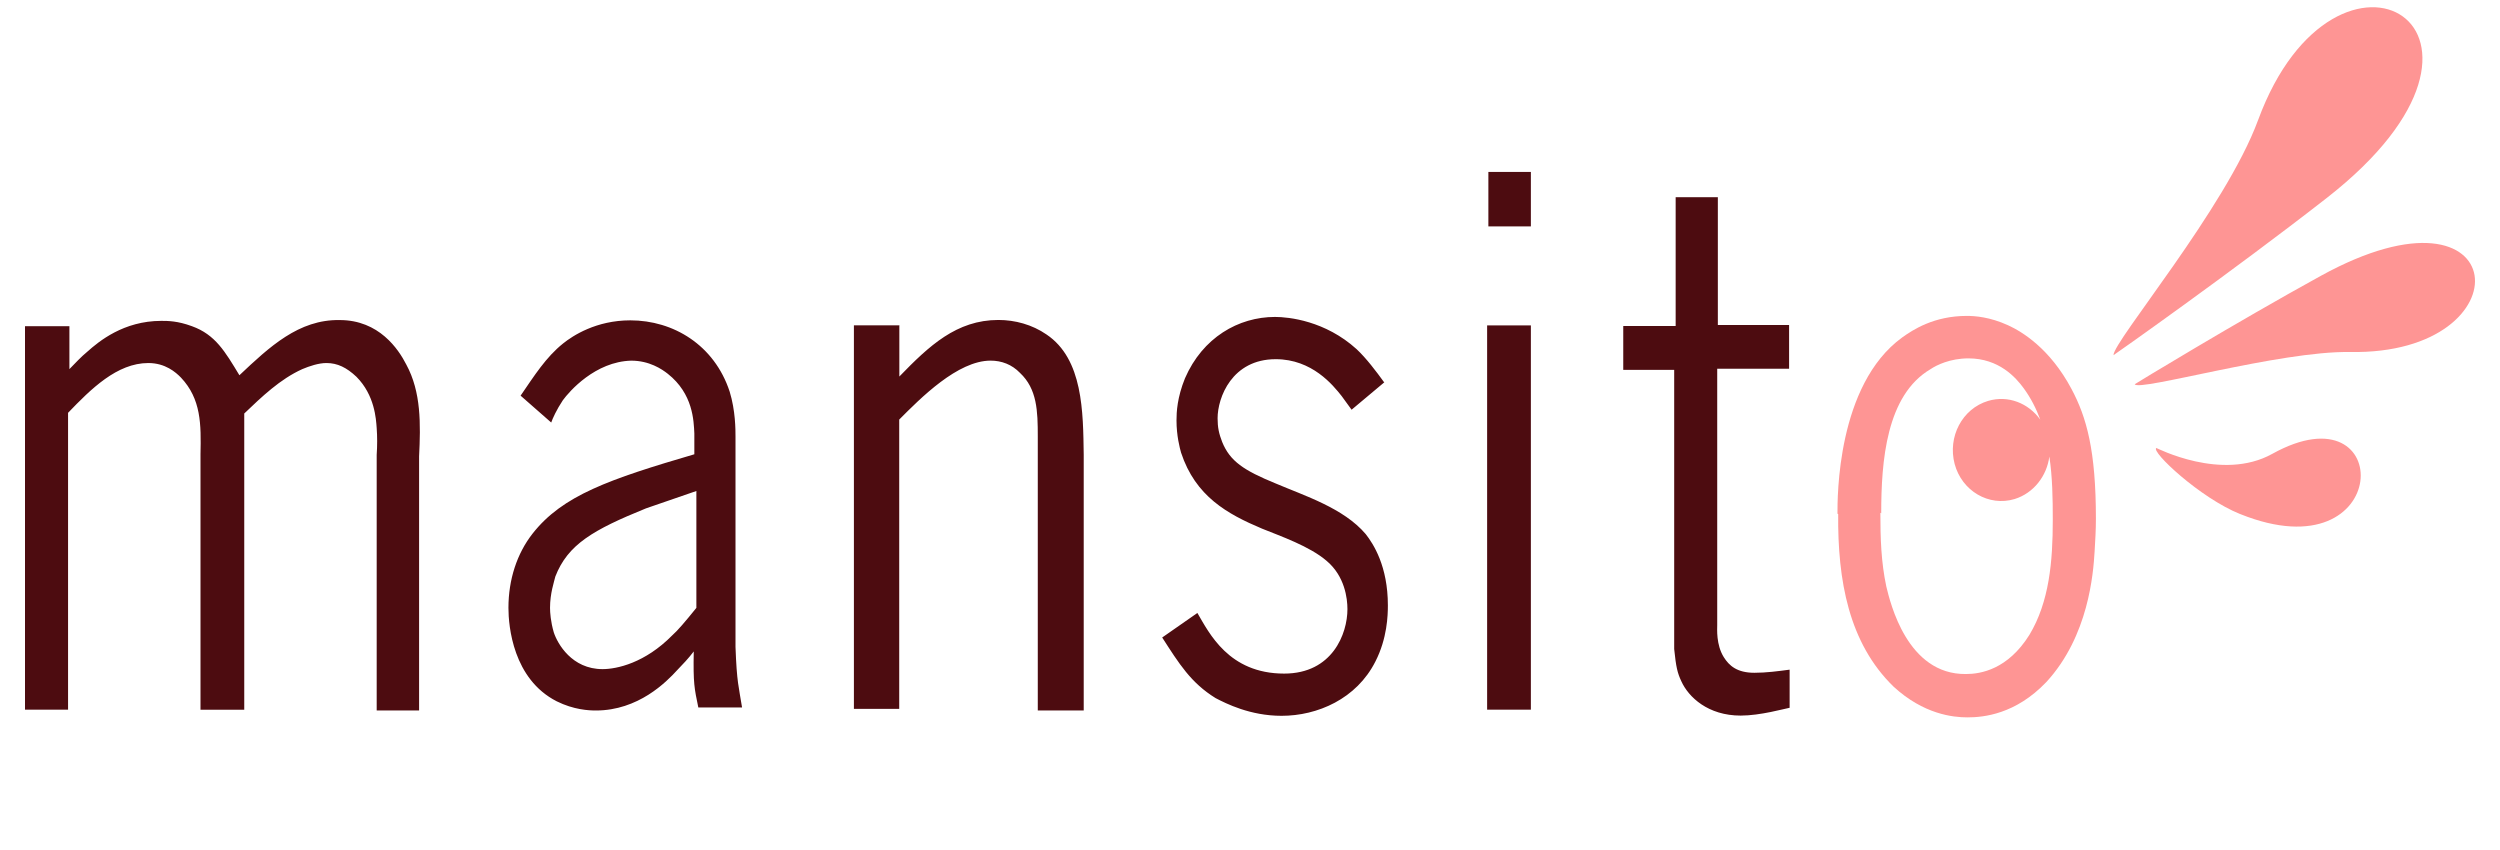 <svg xmlns="http://www.w3.org/2000/svg" width="800" height="272" viewBox="0 0 800 272"><path fill="#FE9594" d="M588.22 164.5c-.2 21.13 3.34 41.25 17.74 55.24 9.6 8.83 19 9.82 23.6 9.82 5.2 0 15.44-1 25.26-11.3 13.56-14.72 15.03-34.85 15.45-41.72.2-3.43.42-6.87.42-10.55 0-21.9-3-32.5-7.8-41.5-6.9-13-15.9-18.4-20.3-20.4-5.9-2.7-10.7-3-13.2-3-10.5 0-17.2 4.4-20.7 6.9-20.9 15.2-20.7 51.3-20.7 56.4l.2.1zm13.77-.24c0-16.7 1.6-37.8 15.8-46.14 1.8-1.23 6.2-3.44 12.1-3.44 9.8 0 15.2 6.14 17.7 9.57 2.3 3.15 4 6.52 5.3 10.04-3.8-5.3-10.3-7.9-16.7-6-8.3 2.5-13 11.5-10.7 20.2 2.32 8.6 10.9 13.7 19.2 11.2 6.1-1.9 10.3-7.4 11.1-13.6 1 6.6 1.1 13.5 1.1 20.3 0 13.2-1.1 26.2-7.5 36.8-6.9 11-15.5 12.5-20.3 12.5-18.8.2-24.2-22.8-25.47-28-1.68-7.9-1.9-15.5-1.9-23.6l.23.13z"/><path fill="#4d0c10" d="M8 104.4v122.7h13.78v-95c7.3-7.6 15.66-15.93 25.68-15.93 5.43 0 8.77 2.94 10.44 4.65 6.47 6.86 6.47 14.94 6.26 24.5v81.8h14v-94.8c5.63-5.38 11.48-11 18.57-14.2 2.3-.97 5.22-1.95 7.73-1.95 3.55 0 6.48 1.46 9.6 4.4 5.85 5.88 6.27 13.48 6.48 16.4.2 2.7.2 5.64 0 8.58v81.8h13.57v-81.3c.5-10.3.7-20.58-4.1-29.4-2.5-4.9-8.7-14.23-21.3-14.23-13.1-.24-22.5 8.6-32.1 17.66-4.6-7.6-7.7-13-15.2-15.7-4.6-1.7-7.7-1.7-9.8-1.7-12.1 0-20 6.6-23.6 9.8-2.1 1.72-3.9 3.7-5.8 5.64v-13.74H8v.02zm214.42 40.9c-27.56 8.08-42.4 13.23-52 25.46-5 6.38-7.72 14.7-7.72 23.76 0 5.87 1.47 22.78 15.45 29.9 5.43 2.7 10.23 2.94 12.53 2.94 13.57 0 22.55-9.1 26.1-13 1.67-1.72 3.55-3.7 5.22-5.9-.2 10.3.2 11.78 1.46 17.92h14c-1.05-6.63-1.68-7.86-2.1-19.37v-67.3c0-2.2 0-8.3-1.87-14.4-4.9-14.9-18-22.8-31.8-22.8-10.9 0-18.4 4.9-21.5 7.4-5.5 4.4-9.2 10.3-13.6 16.7l9.8 8.6c.4-1.2 1.7-4.1 3.7-7.1 2.1-2.9 10.4-12.4 21.9-12.7 5.8 0 9.8 2.7 11.7 4.2 8.1 6.4 8.3 15 8.5 19.1v6.9l.2-.3zm.42 11.76v37.46c-3.55 4.4-6.06 7.34-7.73 8.8-8.7 8.83-17.7 10.8-22.3 10.8-9.8 0-14.4-8.1-15.6-11.76-1-3.43-1.2-6.38-1.2-7.84 0-4.66 1.3-8.33 1.7-10.04 4-10.28 12.1-14.94 29-21.8l16.3-5.62h-.13zm65.14-52.96h-14.73v122.74h14.5v-92.58c6.82-6.86 18.7-18.86 29.24-18.86 3.5 0 6.8 1.22 9.4 3.92 5.5 5.14 5.7 12.24 5.7 20.32v87.7h14.7v-81.8c-.2-13.73-.2-30.63-11.9-38.5-4.6-3.18-10.1-4.65-15.4-4.65-13.4 0-22.2 8.3-31.7 18.1v-16.4h.15zm154.9 18.18c-2.5-3.44-5.64-7.62-8.78-10.56-10.02-9.08-21.7-10.3-26.1-10.3-11.7 0-23.17 6.62-28.8 19.62-2.5 6.14-2.72 10.8-2.72 13.5 0 4.92 1.05 8.84 1.46 10.3 4.6 14 14.82 19.65 25.9 24.32 6.05 2.45 15.23 5.64 20.66 10.3 5.84 4.9 6.68 12.03 6.68 15.47 0 7.85-4.8 20.62-20.25 20.62-17.75 0-24-13-27.77-19.4L371.9 204c5.4 8.37 9.16 14.5 17.1 19.4 3.34 1.73 11.06 5.66 21.1 5.66 11.47 0 24-5.4 30.05-17.42 3.76-7.37 3.97-14.73 3.97-17.92 0-12.5-4.6-19.63-7.1-22.82-7.1-8.35-19.63-12.27-28.82-16.2-10.22-4.18-14.6-7.12-17.1-13.26-1.05-2.7-1.47-4.66-1.47-7.6 0-6.63 4.6-18.9 18.6-18.9 11.68 0 18.35 8.34 21.08 11.77l3.2 4.4 10.5-8.8h-.1zm33-18.14V227.1h14V104.13h-14zm.4-49.12v17.43h13.6V55.02h-13.6zm43.16 49.33v14h16.3v89.34c.6 5.8 1.02 7.6 2.28 10.3 2.3 5.1 8.56 11 19 11 6.26 0 13.98-2.2 15.66-2.5v-12.2c-3.76.5-7.52 1-11.27 1-5.6 0-8.1-2.3-9.8-5-2.5-4-2.1-9.1-2.1-10.3v-82h23v-14h-22.8V63.1h-13.5v41.23h-16.7l-.03.02z"/><path fill="#FE9594" d="M716.87 164.5c49.14 19.8 49.94-41.3 10.26-19.27-16.17 9-37.1-1.96-37.1-1.87-1.86 1.06 13.93 15.96 26.84 21.15zm5.7-126.02c24.92-67.8 91.23-29.12 21.95 24.9-30.46 23.76-68.2 50.34-68.2 50.27-.17-4.3 35.93-47.1 46.25-75.18zM752 112.64c56.84 1.06 52.55-58.4-9.34-24.37-27.22 14.96-59.58 34.65-59.54 34.68.97 2.5 46.64-10.73 68.87-10.3z"/></svg>